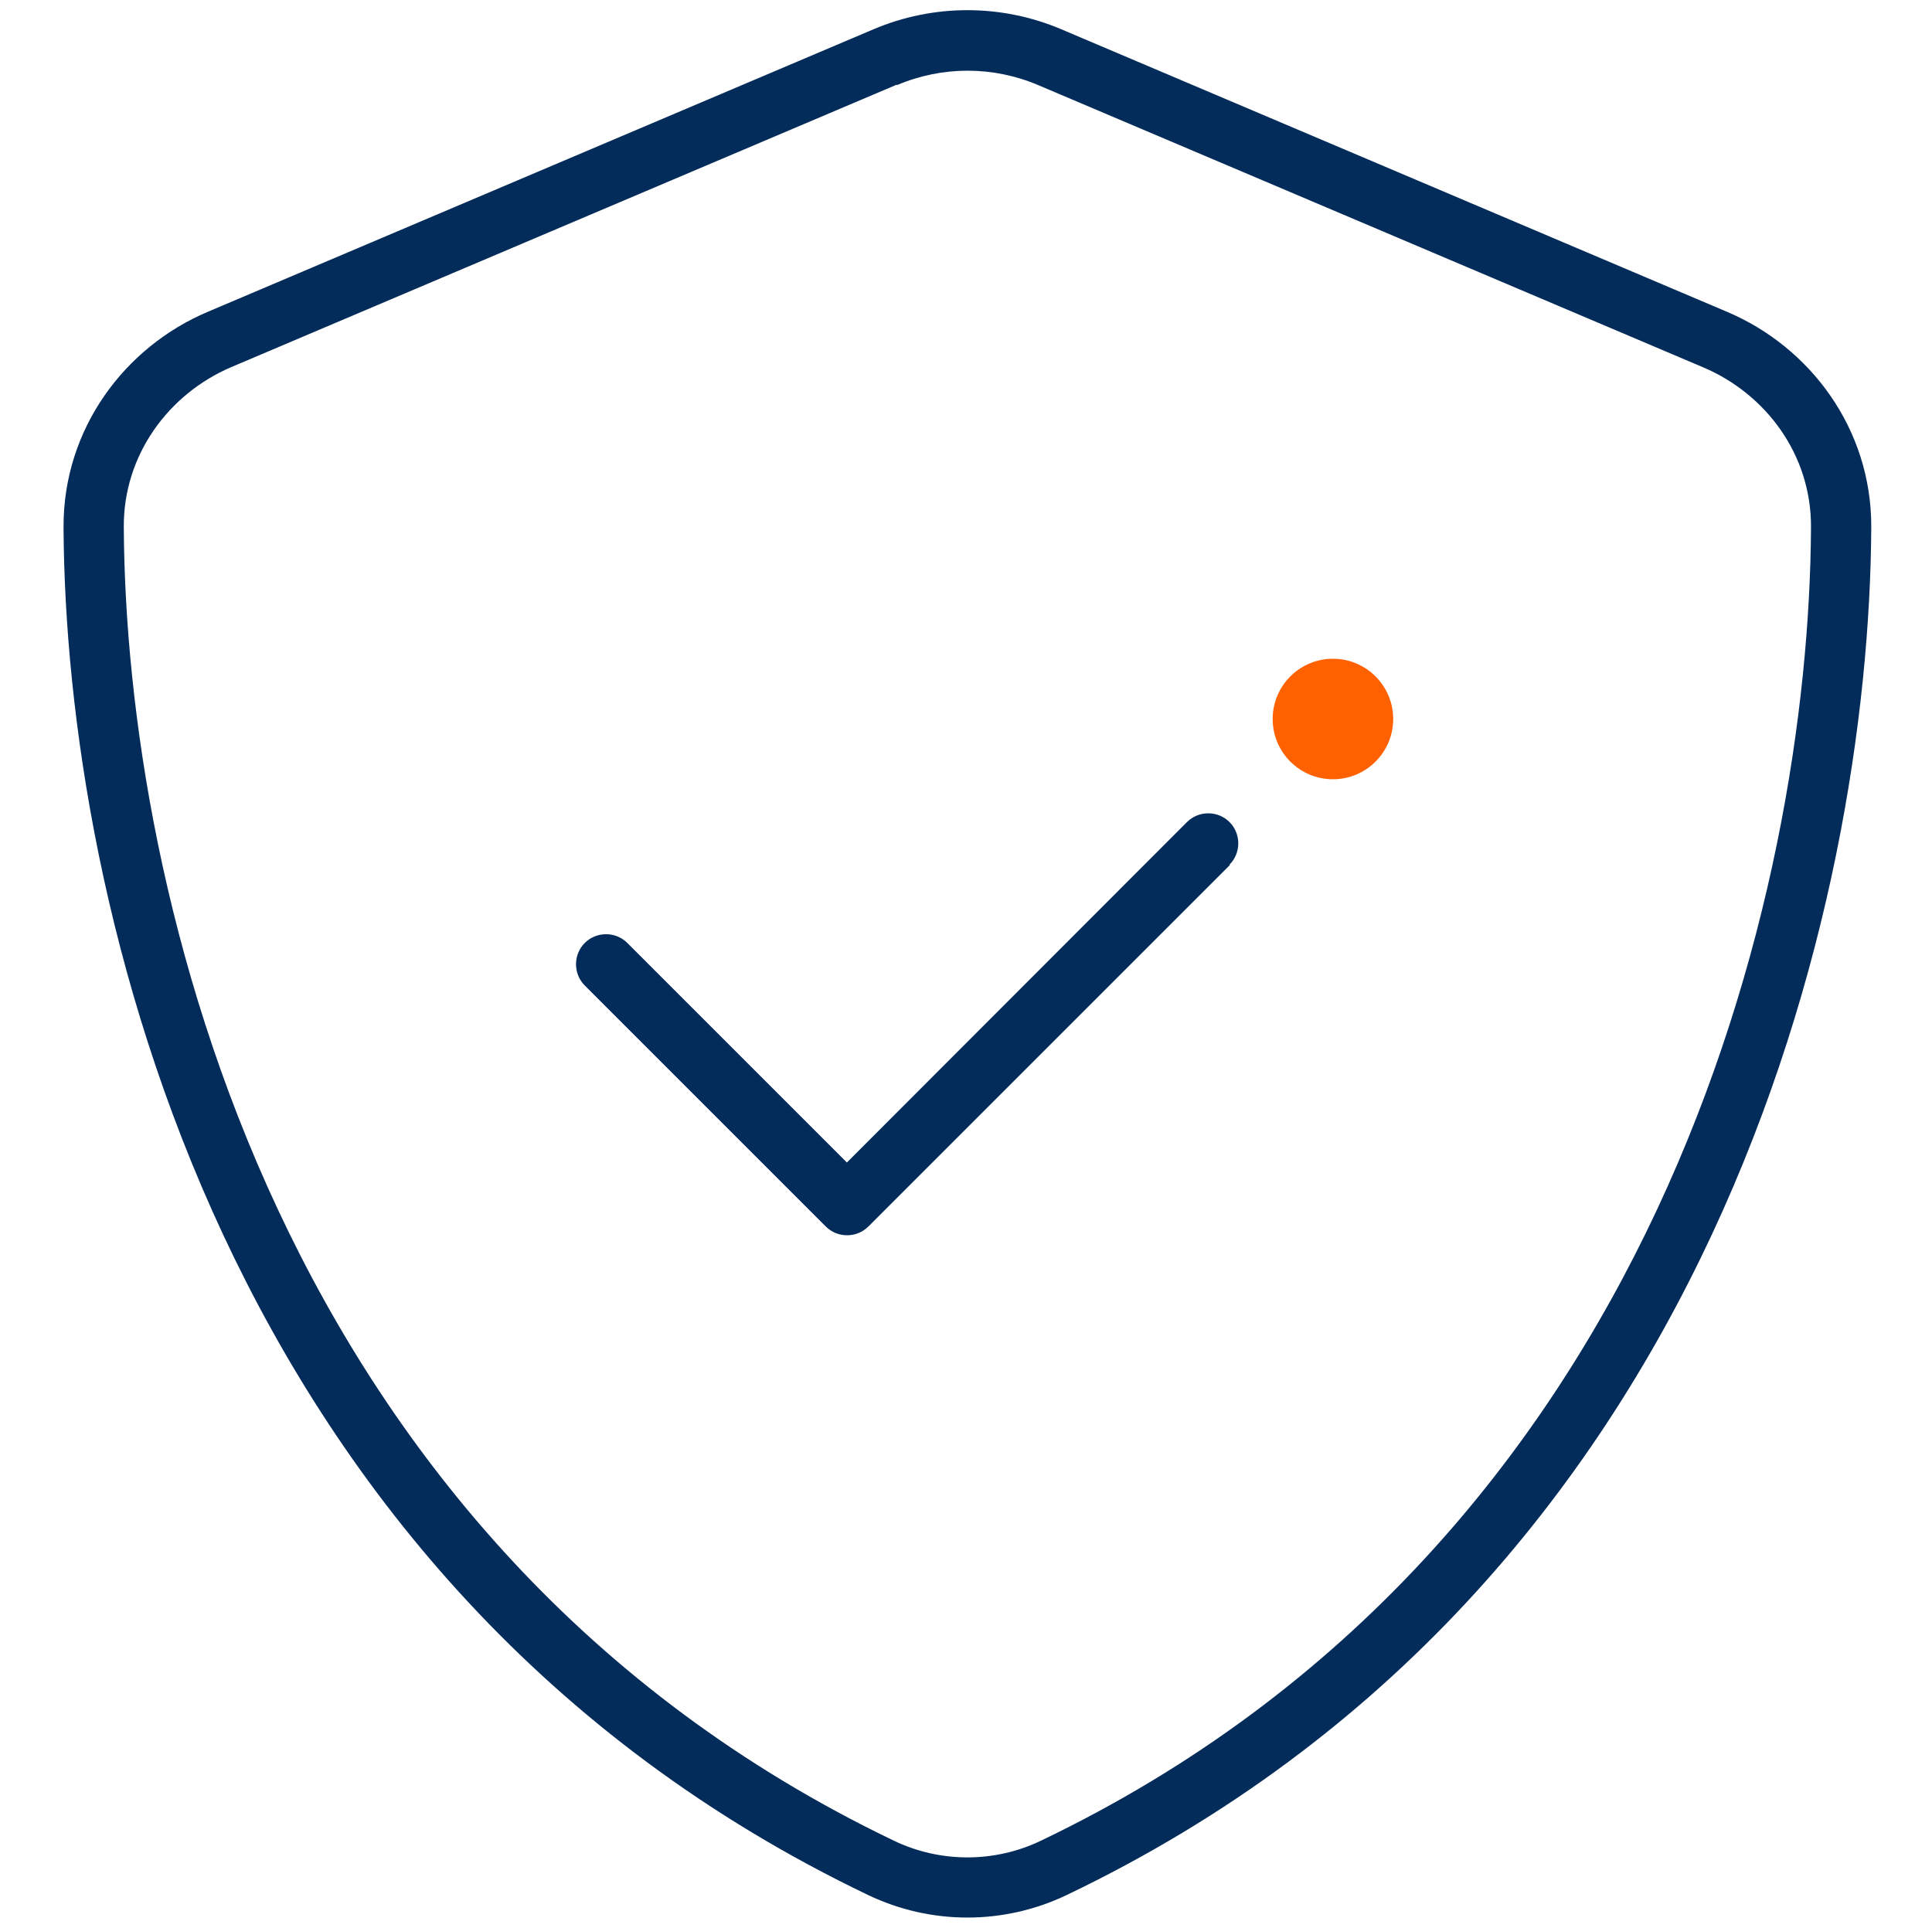 <svg width="513" height="512" viewBox="0 0 513 512" fill="none" xmlns="http://www.w3.org/2000/svg">
<path d="M238.172 22.6C250.172 17.5 263.672 17.5 275.672 22.6L452.372 97.6C468.972 104.7 480.972 120.8 480.872 140C480.372 236.6 440.572 410.2 276.372 488.8C264.072 494.7 249.672 494.7 237.372 488.8C73.172 410.1 33.371 236.5 32.871 139.9C32.772 120.8 44.772 104.6 61.371 97.5L238.072 22.5L238.172 22.6ZM281.872 7.8C265.872 1 247.872 1 231.872 7.8L55.172 82.8C33.172 92.1 16.771 113.8 16.872 140C17.372 239.2 58.172 420.7 230.472 503.2C247.172 511.2 266.572 511.2 283.272 503.2C455.672 420.7 496.372 239.2 496.872 140C496.972 113.8 480.572 92.1 458.572 82.8L281.872 7.8ZM326.472 229.6C329.572 226.5 329.572 221.4 326.472 218.3C323.372 215.2 318.272 215.2 315.172 218.3L224.872 308.7L166.572 250.4C163.472 247.3 158.372 247.3 155.272 250.4C152.172 253.5 152.172 258.6 155.272 261.7L219.272 325.7C222.372 328.8 227.472 328.8 230.572 325.7L326.572 229.7L326.472 229.6Z" fill="#042C5A"/>
<circle cx="353.93" cy="190.93" r="16" fill="#FF6100"/>
</svg>
